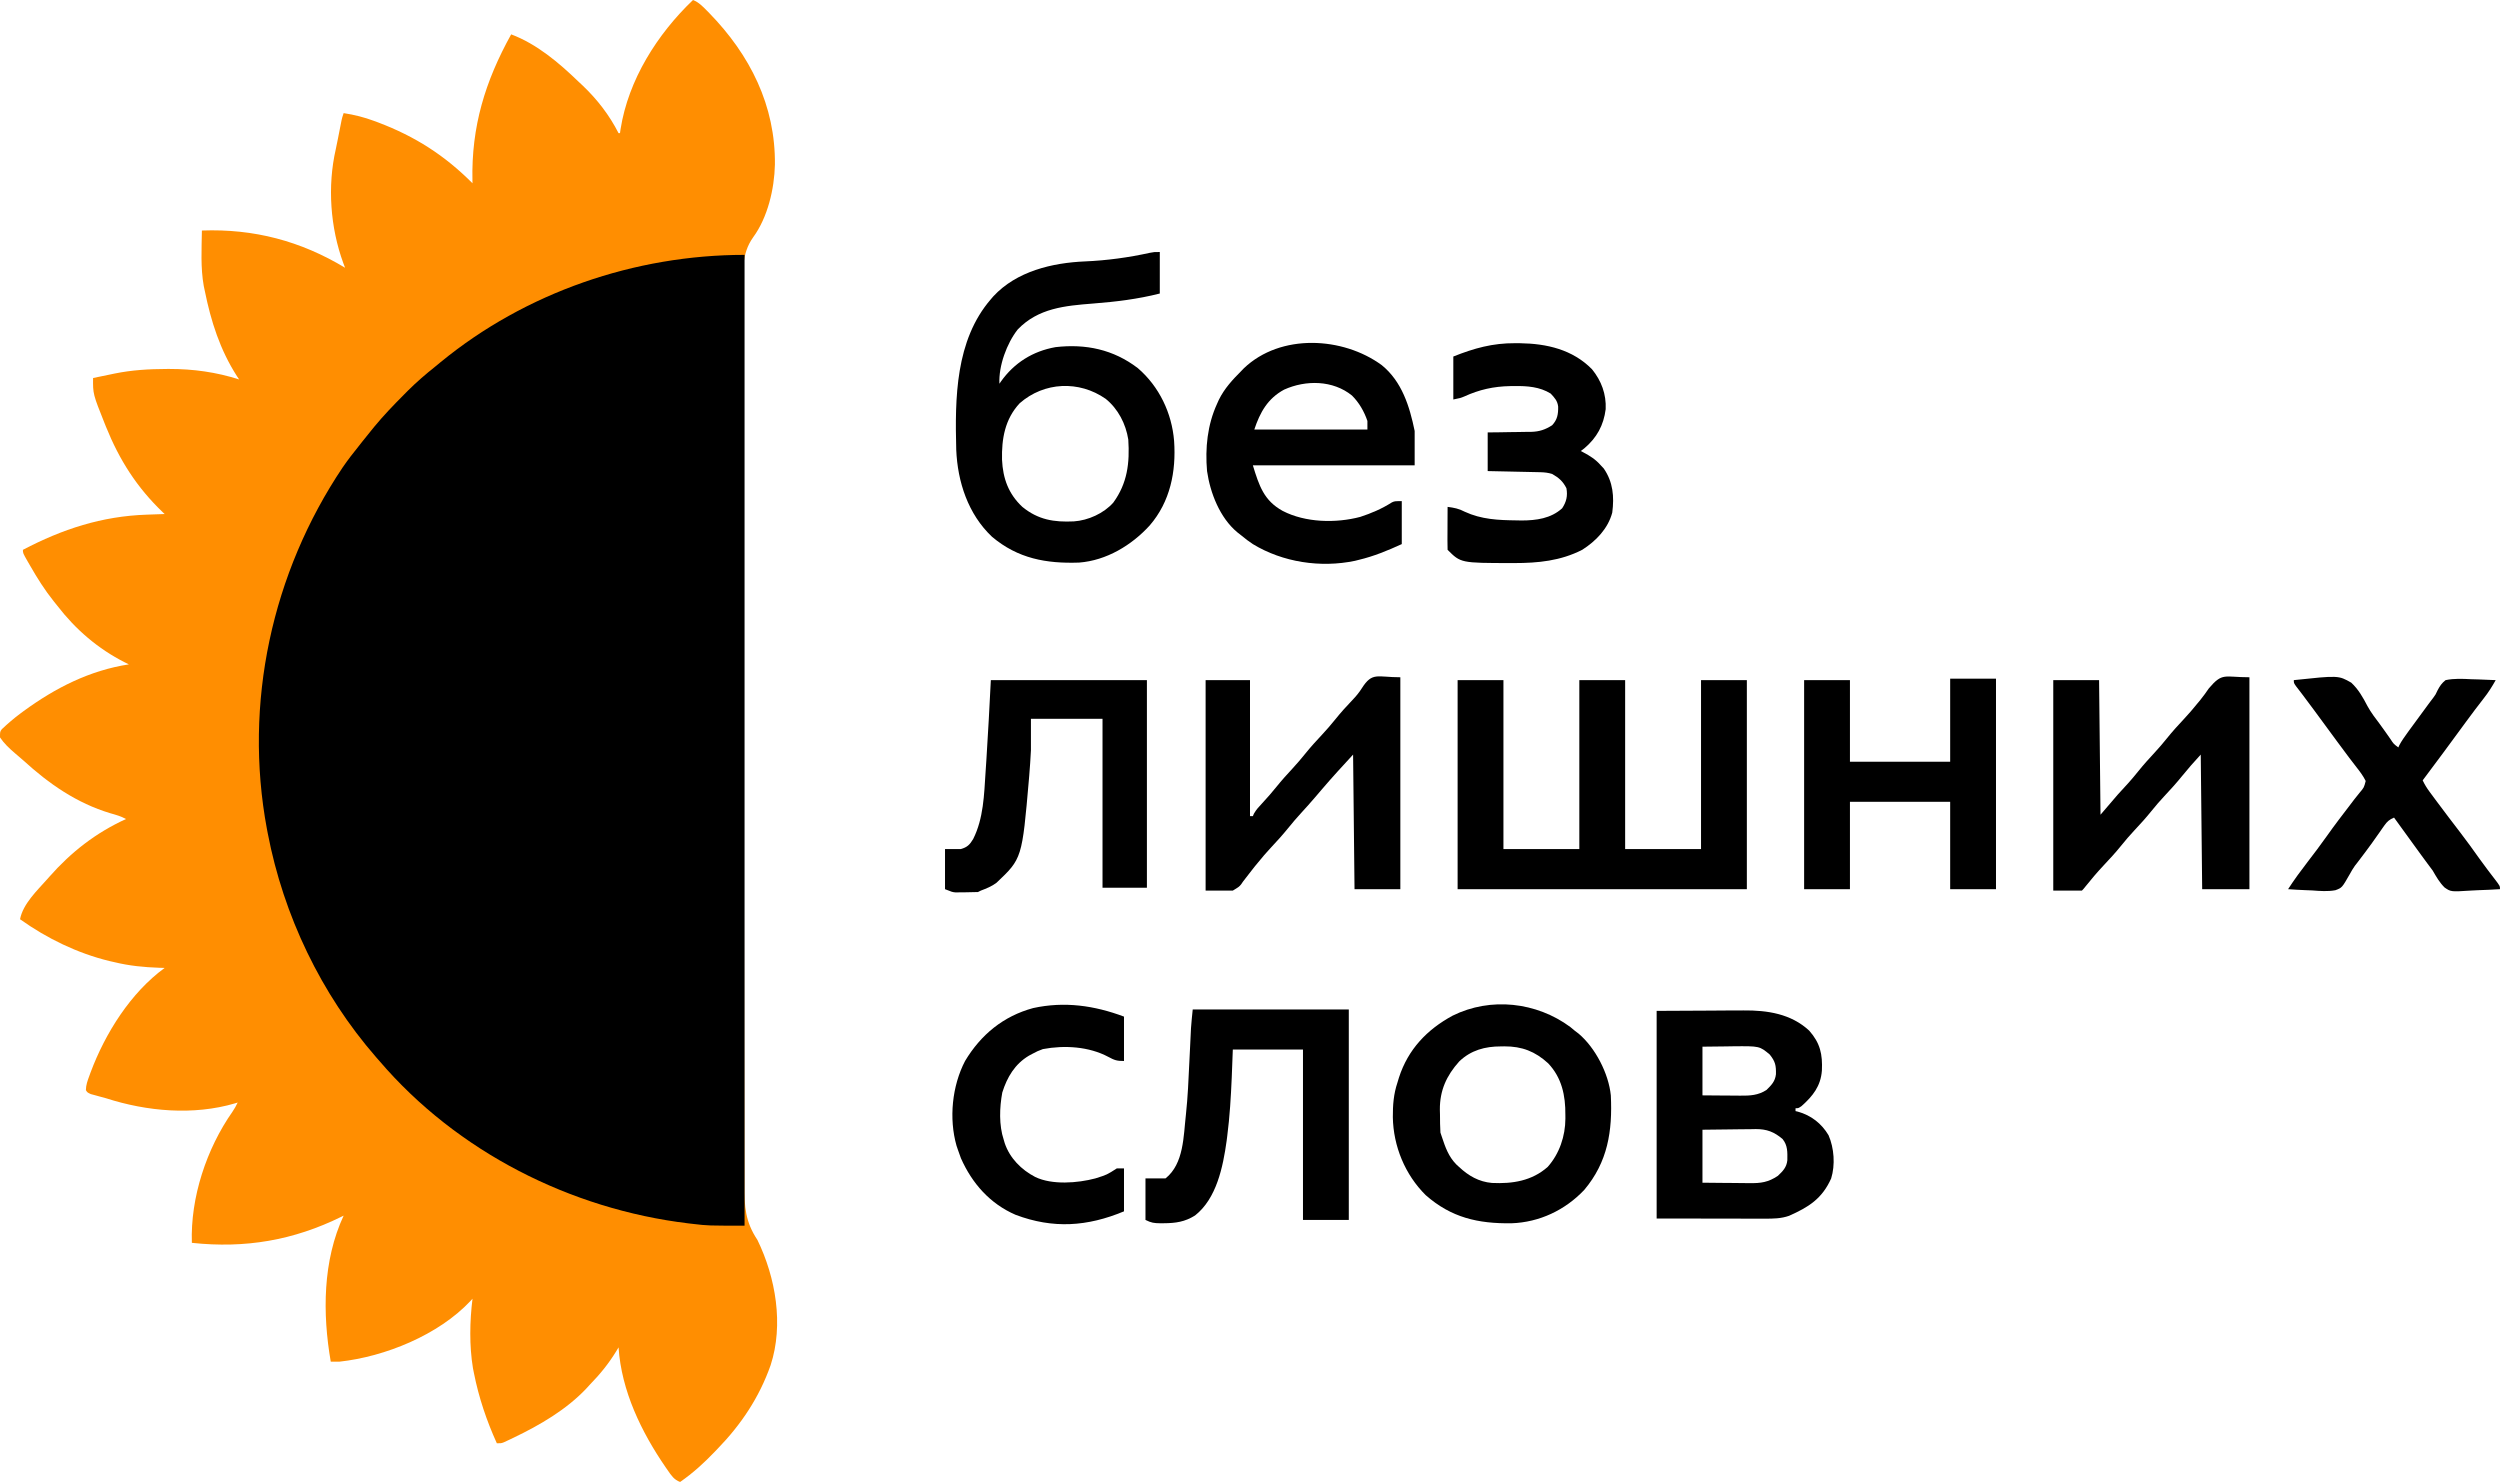 <?xml version="1.0" encoding="UTF-8"?>
<svg xmlns="http://www.w3.org/2000/svg" width="1746" height="1035" viewBox="0 0 1746 1035" fill="none"><path d="M484 0C488.004 1.607 490.718 4.413 493.688 7.438C494.217 7.974 494.747 8.51 495.292 9.063C523.882 38.394 541.656 73.785 541.195 115.012C540.824 131.902 536.173 151.858 526.005 165.72C517.624 177.462 518.901 190.265 519.022 204.17C519.021 206.952 519.009 209.733 518.997 212.515C518.977 218.549 518.987 224.583 519.016 230.618C519.06 239.592 519.058 248.565 519.047 257.539C519.028 273.569 519.056 289.599 519.103 305.629C519.144 319.657 519.17 333.686 519.182 347.715C519.182 348.646 519.183 349.577 519.184 350.537C519.187 354.317 519.19 358.098 519.193 361.878C519.222 397.329 519.297 432.78 519.393 468.231C519.477 499.712 519.521 531.193 519.53 562.674C519.54 598.059 519.576 633.444 519.653 668.83C519.661 672.604 519.669 676.377 519.677 680.151C519.679 681.08 519.681 682.01 519.683 682.967C519.713 696.985 519.724 711.002 519.724 725.02C519.725 740.963 519.755 756.906 519.822 772.849C519.859 781.767 519.874 790.684 519.857 799.601C519.848 805.564 519.868 811.527 519.912 817.489C519.936 820.883 519.943 824.275 519.924 827.669C519.845 842.846 520.512 853.246 529 866C541.772 892.301 547.426 925.187 538.202 953.446C530.254 976.014 517.579 994.944 501 1012C500.437 1012.59 499.875 1013.18 499.295 1013.78C491.714 1021.7 484.027 1028.75 475 1035C470.767 1033.48 468.766 1030.38 466.312 1026.81C465.877 1026.19 465.441 1025.56 464.992 1024.92C447.953 1000.17 433.99 971.406 432 941C431.478 941.871 430.956 942.743 430.418 943.641C425.076 952.36 419.13 959.696 412 967C411.245 967.829 410.489 968.658 409.711 969.512C395.739 984.419 377.043 995.295 358.75 1004.06C357.927 1004.46 357.104 1004.85 356.256 1005.26C355.486 1005.62 354.716 1005.98 353.922 1006.35C353.237 1006.67 352.552 1006.99 351.847 1007.32C350 1008 350 1008 347 1008C339.842 992.211 334.374 976.018 331 959C330.773 957.862 330.546 956.724 330.312 955.551C327.722 939.772 328.051 922.839 330 907C329.304 907.783 329.304 907.783 328.594 908.582C306.283 932.349 268.943 947.512 237 951C235 951.028 233 951.035 231 951C225.181 917.367 225.351 880.454 240 849C239.503 849.246 239.006 849.493 238.494 849.747C204.985 866.26 171.25 872.023 134 868C132.918 836.385 144.233 802.273 162.336 776.453C163.764 774.348 164.934 772.304 166 770C165.38 770.193 164.76 770.387 164.121 770.586C135.003 779.148 102.604 776.234 74 767C72.782 766.67 71.564 766.34 70.309 766C69.114 765.67 67.919 765.34 66.688 765C65.619 764.711 64.55 764.423 63.449 764.125C61 763 61 763 59.992 761.359C60.004 757.744 61.202 754.6 62.438 751.25C62.71 750.5 62.982 749.75 63.263 748.977C73.46 721.694 91.218 693.313 115 676C113.095 675.944 113.095 675.944 111.152 675.887C100.442 675.505 90.438 674.546 80 672C78.827 671.734 77.654 671.469 76.445 671.195C54.082 665.761 32.688 655.354 14 642C16.033 631.264 25.947 621.953 33 614C33.46 613.477 33.919 612.955 34.393 612.416C49.748 595.007 66.877 581.666 88 572C84.463 570.023 80.825 569.041 76.938 567.938C53.549 560.879 34.184 547.426 16.312 531.09C14.35 529.316 12.353 527.618 10.312 525.938C6.52 522.696 2.773 519.164 0 515C0 511 0 511 1.274 509.28C5.444 505.341 9.704 501.667 14.312 498.25C14.998 497.74 15.683 497.231 16.389 496.706C38.603 480.462 62.66 468.195 90 464C89.068 463.539 88.136 463.077 87.176 462.602C68.471 453.123 52.772 439.624 40 423C39.189 421.993 38.378 420.986 37.543 419.949C31.234 412.063 26.006 403.761 21 395C20.448 394.05 19.897 393.1 19.328 392.121C16 386.297 16 386.297 16 384C43.599 369.507 71.196 360.487 102.5 359.438C103.704 359.394 104.908 359.351 106.148 359.307C109.099 359.201 112.049 359.099 115 359C114.598 358.619 114.196 358.238 113.782 357.845C95.635 340.516 83.365 321.241 74 298C73.588 296.978 73.588 296.978 73.168 295.936C64.89 275.172 64.89 275.172 65 264C68.936 263.178 72.874 262.369 76.812 261.562C78.463 261.217 78.463 261.217 80.147 260.865C92.179 258.416 103.919 257.734 116.188 257.688C116.882 257.685 117.577 257.682 118.293 257.679C135.021 257.663 151.035 259.901 167 265C166.515 264.27 166.031 263.541 165.531 262.789C153.651 244.284 147.321 224.433 143 203C142.771 201.918 142.541 200.837 142.305 199.723C140.026 187 140.826 173.87 141 161C177.242 159.658 210.023 168.293 241 187C240.403 185.434 240.403 185.434 239.793 183.836C230.661 158.913 228.581 130.088 234.521 104.151C235.077 101.653 235.568 99.146 236.055 96.633C236.738 93.11 237.424 89.588 238.133 86.07C238.276 85.356 238.419 84.642 238.567 83.907C239 82 239 82 240 79C247.438 80.146 254.327 81.872 261.375 84.5C262.789 85.025 262.789 85.025 264.231 85.56C290.034 95.346 310.576 108.519 330 128C329.984 127.383 329.969 126.766 329.952 126.13C329.127 88.454 338.81 56.811 357 24C374.941 30.724 390.387 43.851 404 57C405.006 57.943 406.013 58.886 407.02 59.828C417.167 69.481 425.638 80.495 432 93C432.33 93 432.66 93 433 93C433.135 92.065 433.271 91.131 433.41 90.168C438.86 55.71 459.031 23.86 484 0Z" fill="#FF8E01"/><path d="M520.001 178C520.001 401.74 520.001 625.48 520.001 856C494.326 856 494.326 856 484.313 854.812C483.146 854.679 481.979 854.545 480.776 854.407C398.447 844.48 319.232 804.394 265.001 741C264.211 740.099 263.42 739.198 262.606 738.27C224.209 694.149 198.016 639.384 187.001 582C186.804 580.975 186.607 579.951 186.405 578.895C170.077 491.288 189.805 400.152 239.398 326.328C243.044 321.033 246.947 315.989 251.001 311C251.65 310.171 252.3 309.342 252.97 308.488C254.951 305.967 256.969 303.481 259.001 301C259.79 300.024 260.579 299.048 261.391 298.043C267.862 290.185 274.888 282.899 282.063 275.688C283.428 274.309 283.428 274.309 284.82 272.903C290.907 266.843 297.279 261.342 304.001 256C305.232 254.987 306.462 253.972 307.688 252.953C367.048 204.264 443.406 178 520.001 178Z" fill="black"/><path d="M1018 475C1028.56 475 1039.12 475 1050 475C1050 513.94 1050 552.88 1050 593C1067.49 593 1084.98 593 1103 593C1103 554.06 1103 515.12 1103 475C1113.56 475 1124.12 475 1135 475C1135 513.94 1135 552.88 1135 593C1152.49 593 1169.98 593 1188 593C1188 554.06 1188 515.12 1188 475C1198.56 475 1209.12 475 1220 475C1220 523.18 1220 571.36 1220 621C1153.34 621 1086.68 621 1018 621C1018 572.82 1018 524.64 1018 475Z" fill="black"/><path d="M1571 473C1571 521.84 1571 570.68 1571 621C1560.11 621 1549.22 621 1538 621C1537.67 589.98 1537.34 558.96 1537 527C1530.15 534.541 1530.15 534.541 1523.69 542.313C1519.8 547.127 1515.67 551.649 1511.44 556.163C1508.32 559.511 1505.36 562.93 1502.5 566.5C1498.68 571.262 1494.61 575.714 1490.44 580.166C1487.34 583.492 1484.4 586.887 1481.56 590.438C1477.54 595.449 1473.22 600.107 1468.82 604.78C1464.54 609.358 1460.53 614.089 1456.61 618.988C1455 621 1455 621 1454 622C1447.4 622 1440.8 622 1434 622C1434 573.49 1434 524.98 1434 475C1444.56 475 1455.12 475 1466 475C1466.33 506.02 1466.66 537.04 1467 569C1470.96 564.38 1474.92 559.76 1479 555C1484.19 549.313 1484.19 549.313 1486.64 546.641C1488.99 544.009 1491.22 541.311 1493.44 538.563C1497.1 534.026 1500.95 529.741 1504.92 525.479C1507.89 522.267 1510.7 518.974 1513.44 515.563C1517.28 510.784 1521.37 506.309 1525.56 501.836C1528.68 498.489 1531.64 495.07 1534.5 491.5C1535.59 490.191 1535.59 490.191 1536.7 488.856C1538.82 486.228 1540.76 483.545 1542.66 480.759C1552.29 469.438 1553.31 473 1571 473Z" fill="black"/><path d="M978 473C978 521.84 978 570.68 978 621C967.44 621 956.88 621 946 621C945.67 589.98 945.34 558.96 945 527C937.618 534.997 930.312 542.942 923.262 551.211C922.237 552.412 921.212 553.612 920.188 554.812C919.67 555.419 919.153 556.025 918.62 556.649C915.415 560.391 912.148 564.061 908.812 567.687C905.623 571.161 902.58 574.699 899.625 578.375C895.757 583.172 891.649 587.672 887.44 592.166C884.342 595.491 881.404 598.887 878.562 602.437C877.839 603.309 877.116 604.18 876.371 605.078C875.103 606.641 873.844 608.213 872.657 609.838C871.197 611.832 869.668 613.757 868.125 615.687C867.699 616.313 867.273 616.938 866.834 617.582C865.383 619.324 865.383 619.324 861 622C854.73 622 848.46 622 842 622C842 573.49 842 524.98 842 475C852.23 475 862.46 475 873 475C873 506.35 873 537.7 873 570C873.66 570 874.32 570 875 570C875.236 569.444 875.472 568.889 875.715 568.316C877.313 565.436 879.305 563.336 881.562 560.937C884.995 557.246 888.279 553.496 891.438 549.562C895.096 545.026 898.949 540.741 902.916 536.479C905.887 533.267 908.7 529.974 911.438 526.562C915.281 521.784 919.37 517.308 923.558 512.836C926.676 509.489 929.636 506.07 932.5 502.5C936.316 497.744 940.347 493.253 944.576 488.864C947.079 486.236 949.112 483.822 951.062 480.73C958.472 469.093 961.687 473 978 473Z" fill="black"/><path d="M1362 474C1372.56 474 1383.12 474 1394 474C1394 522.51 1394 571.02 1394 621C1383.44 621 1372.88 621 1362 621C1362 600.87 1362 580.74 1362 560C1338.9 560 1315.8 560 1292 560C1292 580.13 1292 600.26 1292 621C1281.44 621 1270.88 621 1260 621C1260 572.82 1260 524.64 1260 475C1270.56 475 1281.12 475 1292 475C1292 493.81 1292 512.62 1292 532C1315.1 532 1338.2 532 1362 532C1362 512.86 1362 493.72 1362 474Z" fill="black"/><path d="M833 705C868.97 705 904.94 705 942 705C942 753.51 942 802.02 942 852C931.44 852 920.88 852 910 852C910 812.73 910 773.46 910 733C893.83 733 877.66 733 861 733C860.752 739.456 860.505 745.911 860.25 752.562C859.655 766.187 858.869 779.721 857.125 793.25C856.901 795.026 856.901 795.026 856.673 796.838C854.16 814.873 849.672 837.06 834.625 848.875C827.507 853.376 820.991 854.262 812.688 854.312C811.898 854.318 811.109 854.324 810.296 854.329C805.951 854.275 804.076 854.038 800 852C800 842.43 800 832.86 800 823C804.62 823 809.24 823 814 823C826.908 812.673 826.506 793.464 828.28 778.081C829.567 766.11 830.063 754.085 830.625 742.062C830.806 738.339 830.99 734.615 831.176 730.892C831.289 728.605 831.4 726.317 831.506 724.03C831.557 722.99 831.607 721.95 831.659 720.879C831.701 719.982 831.743 719.085 831.786 718.16C832.084 713.765 832.562 709.384 833 705Z" fill="black"/><path d="M692 475C727.97 475 763.94 475 801 475C801 522.85 801 570.7 801 620C790.77 620 780.54 620 770 620C770 581.06 770 542.12 770 502C753.5 502 737 502 720 502C720 509.26 720 516.52 720 524C719.687 529.935 719.331 535.834 718.812 541.75C718.748 542.51 718.683 543.271 718.617 544.055C713.813 599.614 713.813 599.614 695.938 616.531C692.597 619.064 688.895 620.525 685 622C684.34 622.33 683.68 622.66 683 623C680.051 623.125 677.136 623.185 674.188 623.188C673.38 623.2 672.572 623.212 671.74 623.225C670.953 623.227 670.166 623.228 669.355 623.23C668.64 623.235 667.925 623.239 667.188 623.243C665 623 665 623 660 621C660 611.76 660 602.52 660 593C663.63 593 667.26 593 671 593C675.552 591.736 677.334 589.867 679.688 585.938C686.919 571.521 687.299 555.038 688.323 539.232C688.494 536.587 688.674 533.942 688.855 531.297C690.105 512.539 691.012 493.778 692 475Z" fill="black"/><path d="M1058.19 239.687C1059.83 239.695 1059.83 239.695 1061.5 239.702C1080.23 239.972 1098.24 244.061 1111.84 257.871C1118.43 265.947 1121.89 275.36 1121.41 285.766C1119.97 297.038 1115.22 305.734 1106.56 313.062C1105.72 313.702 1104.87 314.341 1104 315C1104.59 315.303 1105.18 315.606 1105.79 315.918C1110.58 318.457 1114.39 320.871 1118 325C1118.68 325.722 1119.36 326.444 1120.06 327.188C1126.57 336.638 1127.45 346.809 1126 358C1123.02 369.239 1114.62 377.87 1105 384C1089.84 391.746 1074.22 393.236 1057.5 393.25C1056.78 393.251 1056.07 393.251 1055.33 393.252C1020.2 393.199 1020.2 393.199 1011 384C1010.91 381.781 1010.89 379.56 1010.9 377.34C1010.9 376.675 1010.91 376.011 1010.91 375.326C1010.91 373.197 1010.92 371.067 1010.94 368.938C1010.94 367.497 1010.95 366.056 1010.95 364.615C1010.96 361.077 1010.98 357.538 1011 354C1015.5 354.582 1018.93 355.233 1022.94 357.375C1034.63 362.797 1046.49 363.293 1059.19 363.438C1060.35 363.46 1061.51 363.482 1062.71 363.505C1072.97 363.478 1083.16 362.108 1091 355C1094 350.452 1094.95 346.328 1094 341C1091.58 336.163 1088.68 333.635 1084 331C1081.22 330.145 1078.68 329.857 1075.78 329.795C1074.96 329.775 1074.14 329.755 1073.3 329.734C1072.42 329.718 1071.54 329.701 1070.64 329.684C1069.74 329.663 1068.83 329.642 1067.9 329.621C1065.02 329.555 1062.13 329.496 1059.25 329.438C1057.29 329.394 1055.34 329.351 1053.38 329.307C1048.59 329.199 1043.79 329.1 1039 329C1039 320.09 1039 311.18 1039 302C1042.87 301.961 1042.87 301.961 1046.81 301.922C1049.33 301.883 1051.85 301.838 1054.37 301.792C1056.11 301.764 1057.85 301.743 1059.59 301.729C1062.1 301.707 1064.61 301.661 1067.13 301.609C1067.89 301.608 1068.66 301.607 1069.45 301.606C1075.04 301.457 1079.3 300.05 1084 297C1087.67 293.09 1088.3 289.315 1088.22 283.992C1087.78 279.975 1085.68 277.722 1083 274.875C1075.36 270.098 1066.5 269.496 1057.69 269.625C1056.68 269.634 1055.68 269.644 1054.65 269.654C1043.1 269.887 1033.18 272.083 1022.62 276.914C1020 278 1020 278 1015 279C1015 269.1 1015 259.2 1015 249C1029.6 243.161 1042.48 239.603 1058.19 239.687Z" fill="black"/><path d="M1602 475C1633.19 471.693 1633.19 471.693 1642.11 476.771C1647.12 481.413 1650.31 487.104 1653.43 493.117C1655.92 497.689 1659.06 501.729 1662.19 505.875C1663.21 507.285 1664.22 508.699 1665.23 510.117C1665.69 510.764 1666.16 511.411 1666.63 512.077C1667.56 513.387 1668.49 514.703 1669.4 516.024C1671.69 519.556 1671.69 519.556 1675 522C1675.36 521.197 1675.36 521.197 1675.73 520.379C1677.33 517.381 1679.26 514.681 1681.25 511.937C1681.89 511.041 1681.89 511.041 1682.55 510.126C1686.95 504.021 1691.43 497.968 1695.91 491.925C1696.47 491.171 1697.03 490.417 1697.61 489.64C1698.18 488.894 1698.75 488.147 1699.34 487.378C1701.08 485.012 1701.08 485.012 1702.35 482.219C1703.98 479.122 1705.25 477.188 1708 475C1714.02 473.759 1719.83 474.053 1725.94 474.375C1727.59 474.425 1729.25 474.471 1730.9 474.512C1734.94 474.621 1738.97 474.794 1743 475C1740.44 479.542 1737.87 483.649 1734.62 487.75C1730.41 493.14 1726.3 498.607 1722.25 504.125C1721.66 504.926 1721.07 505.727 1720.47 506.552C1719.26 508.2 1718.05 509.849 1716.84 511.497C1713.79 515.647 1710.74 519.793 1707.69 523.937C1707.11 524.725 1706.53 525.512 1705.93 526.324C1701.32 532.576 1696.68 538.8 1692 545C1693.33 547.827 1694.84 550.296 1696.7 552.808C1697.24 553.545 1697.78 554.281 1698.34 555.04C1699.22 556.227 1699.22 556.227 1700.12 557.437C1701.05 558.683 1701.05 558.683 1701.99 559.954C1707.36 567.189 1712.83 574.346 1718.31 581.5C1722.84 587.44 1727.24 593.454 1731.54 599.566C1733.4 602.195 1735.33 604.772 1737.27 607.34C1737.83 608.073 1738.39 608.807 1738.96 609.563C1740.05 610.995 1741.14 612.424 1742.24 613.849C1746 618.782 1746 618.782 1746 621C1740.91 621.324 1735.83 621.558 1730.74 621.714C1729.01 621.779 1727.29 621.867 1725.56 621.981C1711.71 622.866 1711.71 622.866 1707.3 619.83C1703.78 616.376 1701.45 612.249 1699 608C1697.83 606.384 1696.64 604.784 1695.42 603.207C1694.34 601.743 1693.26 600.278 1692.19 598.812C1691.61 598.025 1691.03 597.238 1690.43 596.426C1684.24 587.987 1678.11 579.5 1672 571C1668.8 572.364 1667.17 573.724 1665.19 576.57C1664.68 577.294 1664.16 578.017 1663.64 578.763C1663.1 579.542 1662.56 580.322 1662 581.125C1660.84 582.769 1659.68 584.412 1658.51 586.055C1657.93 586.884 1657.34 587.714 1656.74 588.569C1653.73 592.772 1650.61 596.883 1647.49 600.993C1647.04 601.578 1646.6 602.163 1646.14 602.765C1645.66 603.383 1645.17 604.001 1644.67 604.638C1643.29 606.591 1642.18 608.473 1641.05 610.569C1635.66 620.008 1635.66 620.008 1631.04 621.729C1625.66 622.73 1620.3 622.281 1614.88 621.875C1613.23 621.805 1611.59 621.741 1609.95 621.683C1605.96 621.53 1601.98 621.29 1598 621C1602.29 614.361 1606.92 608.063 1611.75 601.812C1616.26 595.937 1620.73 590.057 1625 584C1630.55 576.135 1636.41 568.52 1642.27 560.883C1642.89 560.058 1643.52 559.233 1644.16 558.384C1645.37 556.823 1646.6 555.282 1647.85 553.765C1651.02 550.031 1651.02 550.031 1652.2 545.445C1650.48 541.931 1648.22 538.935 1645.81 535.875C1644.71 534.442 1643.61 533.008 1642.51 531.574C1641.93 530.826 1641.36 530.077 1640.76 529.306C1637.83 525.472 1634.98 521.579 1632.12 517.687C1630.95 516.086 1629.77 514.484 1628.59 512.883C1627.39 511.255 1626.2 509.627 1625 508C1623.16 505.502 1621.33 503.005 1619.49 500.509C1618.3 498.896 1617.12 497.284 1615.93 495.671C1613.35 492.166 1610.76 488.671 1608.12 485.211C1607.69 484.65 1607.27 484.089 1606.83 483.511C1605.71 482.055 1604.6 480.603 1603.48 479.152C1602 477 1602 477 1602 475Z" fill="black"/><path d="M785 710C785 720.23 785 730.46 785 741C779.923 741 778.363 740.438 774.062 738.125C760.484 730.872 743.451 729.845 728.367 732.684C725.726 733.59 723.426 734.624 721 736C720.208 736.424 719.417 736.848 718.601 737.285C708.764 743.151 703.396 752.249 700 763C698.058 773.452 697.614 785.823 701 796C701.35 797.191 701.35 797.191 701.707 798.406C705.244 808.873 713.281 816.949 723 822C734.789 827.71 752.683 826.282 765 823C773.099 820.44 773.099 820.44 780 816C781.65 816 783.3 816 785 816C785 825.9 785 835.8 785 846C759.388 856.672 735.506 858.301 709.309 848.43C691.388 840.686 678.934 826.501 671.125 808.937C670.381 806.971 669.672 804.992 669 803C668.682 802.067 668.363 801.133 668.035 800.172C662.642 781.185 664.903 758.444 674 741C685.029 722.632 700.673 709.701 721.57 704.031C743.409 699.266 764.23 702.211 785 710Z" fill="black"/><path d="M1014.56 709.313C1041.05 696.216 1073.07 699.789 1096.69 717.25C1097.8 718.155 1098.91 719.072 1100 720L1102.44 721.844C1114.2 731.739 1123.48 749.772 1125 765C1126.22 789.854 1122.88 811.565 1106.43 831.043C1093.06 845.172 1075.11 853.652 1055.65 854.336C1032.25 854.649 1013.56 850.4 995.72 834.692C981.289 820.406 973.09 800.499 972.759 780.239C972.729 771.698 973.26 764.167 976.001 756L977.032 752.583C983.388 732.894 996.63 718.998 1014.56 709.313ZM1048.19 730.812C1037.2 730.821 1027.36 733.405 1019.12 741.312C1010.21 751.226 1005.5 761.633 1005.6 775.062L1005.69 778.5C1005.72 782.67 1005.71 786.838 1006 791L1007 794C1009.4 801.234 1011.66 807.713 1017.07 813.226L1019 815C1025.6 821.179 1032.81 825.367 1041.99 826.174C1056.27 826.848 1069.89 824.778 1080.94 814.937C1089.11 805.767 1093.24 793.379 1093.27 781.271L1093.25 778.562C1093.37 765.149 1090.79 752.728 1081.25 742.625C1072.13 734.287 1062.92 730.746 1050.65 730.775L1048.19 730.812Z" fill="black"/><path d="M809.999 205C794.418 208.928 779.31 210.762 763.312 212C743.871 213.525 725.06 215.186 710.749 230.125C703.151 239.805 697.374 255.505 697.999 268L698.995 266.531C708.317 253.395 721.283 245.269 737.179 242.441C758.2 240.013 777.611 244.041 794.687 257.125C809.591 269.946 818.436 288.524 819.999 308C821.463 329.4 817.291 350.359 802.971 366.951C790.368 380.805 772.692 391.468 753.632 392.91C730.778 393.69 710.952 390.16 692.812 374.875C676.115 359.091 668.758 336.555 667.838 314.06C666.899 278.125 667.237 237.678 691.999 209L693.765 206.945C709.989 189.426 734.9 183.524 757.874 182.562C773.108 181.913 788.249 179.838 803.136 176.551C805.999 176 805.999 176 809.999 176V205ZM772.195 278.531C753.621 265.576 729.232 266.668 712.184 281.59C701.811 292.667 699.471 306.545 699.816 321.098C700.43 334.141 704.307 344.932 714 354C725.052 363.042 736.172 364.799 750.022 364.135C759.958 363.458 770.874 358.562 777.547 350.996C787.411 337.446 789.036 323.3 788 307C786.296 296.053 780.859 285.515 772.195 278.531Z" fill="black"/><path d="M868.737 257.191C894.397 232.725 937.908 235.165 964.999 255C979.13 266.449 984.51 283.944 987.999 301V325H874.999C879.386 339.257 882.687 349.636 895.928 356.876C911.749 365.007 932.866 365.53 949.999 361C957.743 358.477 965.192 355.275 972.069 350.883C973.999 350 973.999 350 978.999 350V380C969.1 384.515 959.618 388.469 948.999 391L946.269 391.684C922.31 396.696 895.881 392.704 874.999 380C872.177 378.145 869.561 376.195 866.999 374L864.073 371.707C851.947 361.576 845.204 344.304 842.999 329C841.62 312.898 843.234 296.759 849.999 282L851.272 279.168C855.208 271.217 860.796 265.221 866.999 259L868.737 257.191ZM944.219 276.234C930.956 265.472 912.013 265.253 896.812 272.125C885.346 278.332 880.024 287.929 876 300H955V294C952.758 287.399 949.193 281.165 944.219 276.234Z" fill="black"/><path d="M1217.58 705.683C1234.24 705.526 1250.83 707.969 1263.56 719.812C1271.25 728.519 1272.94 736.345 1272.41 747.711C1271.57 758.574 1266.12 765.453 1258.19 772.5C1256 774 1256 774 1254 774V776L1255.62 776.375C1264.84 778.929 1272.16 784.615 1277.06 792.848C1280.97 801.827 1281.81 813.582 1278.88 823.039C1272.51 837.199 1263.25 842.992 1249.51 849.109C1243.97 851.074 1238.42 851.14 1232.61 851.113C1231.78 851.113 1230.94 851.114 1230.08 851.114C1227.4 851.113 1224.72 851.105 1222.04 851.098C1220.38 851.096 1218.72 851.095 1217.05 851.095C1210.91 851.089 1204.77 851.075 1198.62 851.062L1157 851V706L1194.25 705.812C1198.11 705.785 1201.97 705.758 1205.94 705.729C1210.71 705.716 1210.71 705.716 1212.96 705.714C1214.5 705.709 1216.04 705.699 1217.58 705.683ZM1223.38 788.609C1220.31 788.627 1217.24 788.649 1214.17 788.698C1212.04 788.733 1209.91 788.76 1207.79 788.78C1201.52 788.828 1195.26 788.908 1189 789V826C1193.98 826.057 1198.96 826.116 1203.94 826.146C1205.98 826.159 1208.02 826.172 1210.06 826.187C1213.06 826.226 1216.05 826.263 1219.05 826.28C1220.02 826.285 1220.97 826.289 1221.91 826.293C1229.8 826.428 1235.01 825.689 1241.69 821.187C1245.18 817.879 1247.76 815.278 1248.28 810.308C1248.34 804.726 1248.6 799.935 1244.94 795.5C1239.06 790.497 1233.96 788.544 1226.23 788.547C1224.79 788.578 1224.79 788.578 1223.38 788.609ZM1236 736.5C1228.87 730.555 1228.87 730.554 1210.48 730.729C1208.74 730.758 1207.06 730.785 1205.38 730.812L1189 731V765C1193.03 765.038 1197.07 765.077 1201.1 765.098C1202.75 765.106 1204.41 765.115 1206.06 765.125C1208.49 765.15 1210.91 765.175 1213.34 765.186C1214.13 765.189 1214.89 765.192 1215.66 765.195C1222.2 765.288 1228.03 764.937 1233.69 761.25C1237.16 757.868 1239.74 755.268 1240.32 750.273C1240.44 744.131 1239.92 741.399 1236 736.5Z" fill="black"/><script xmlns=""/></svg>